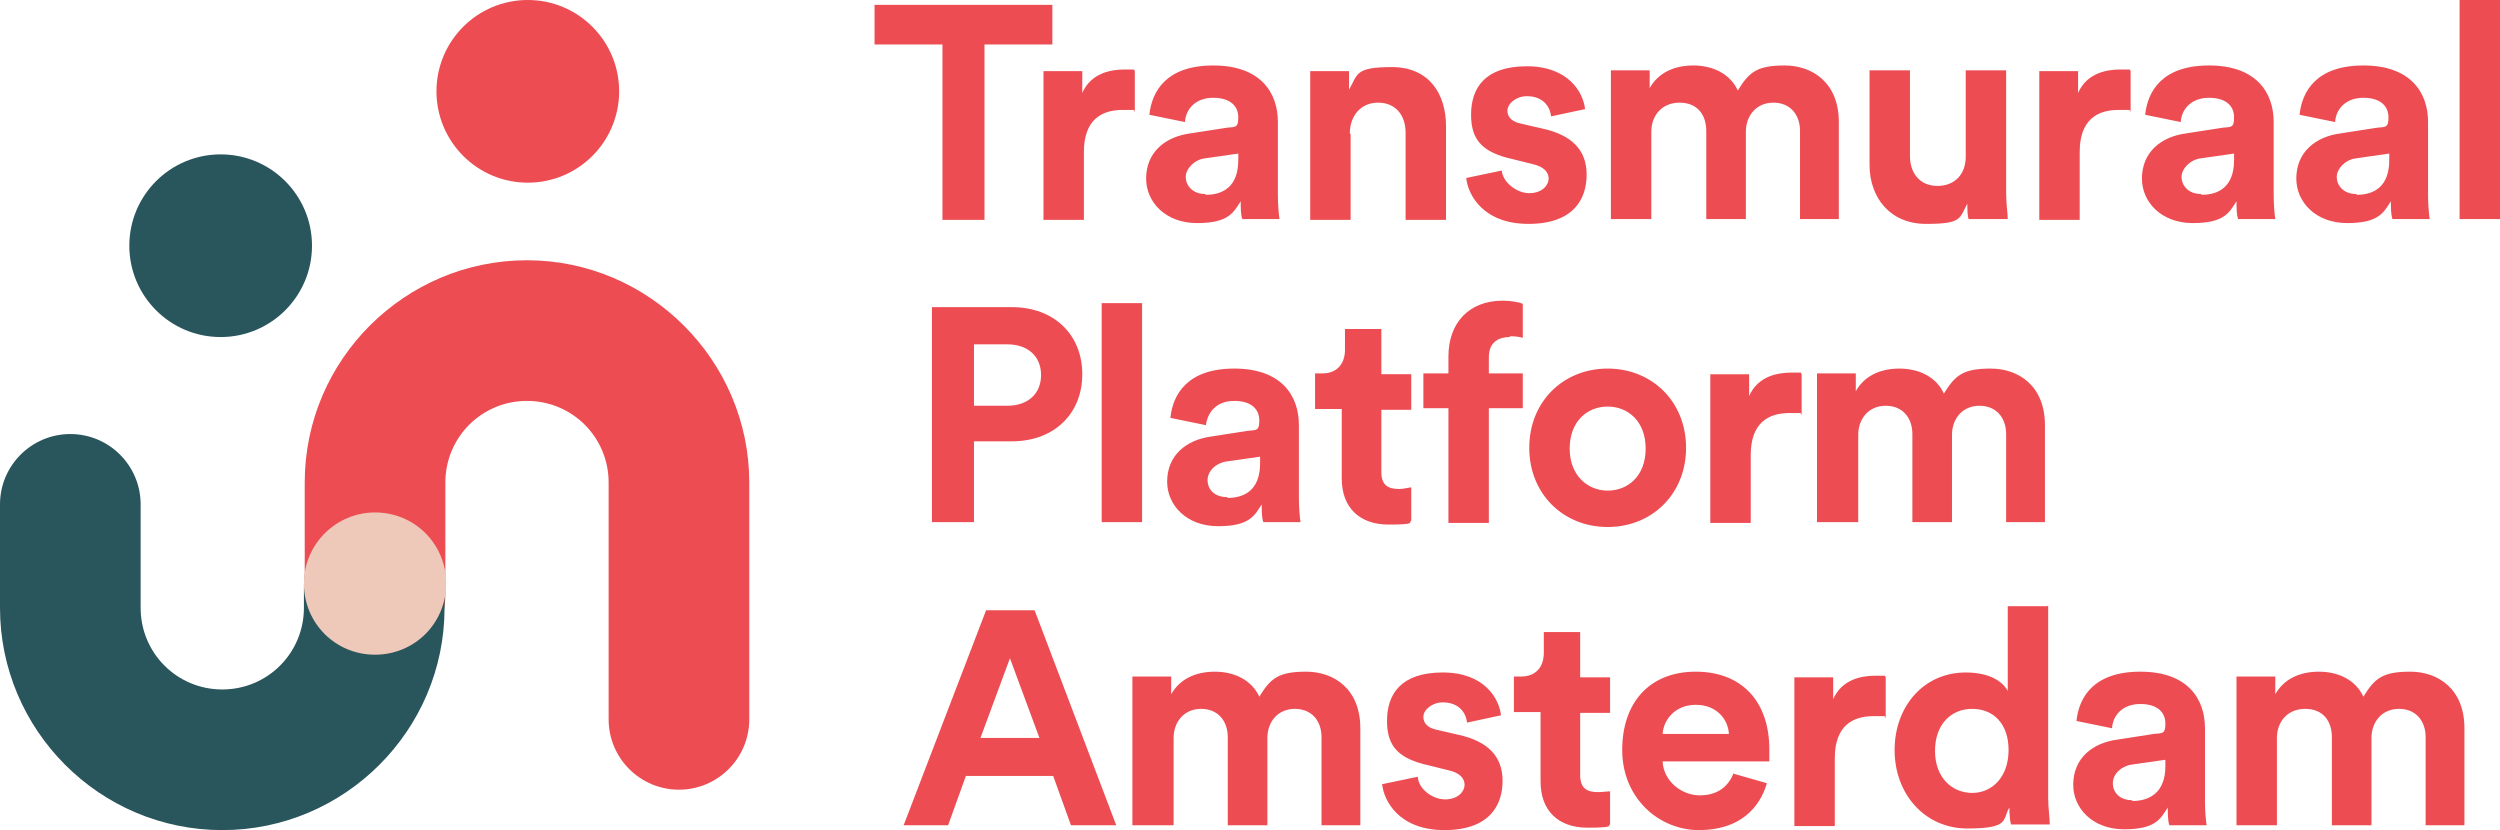 <?xml version="1.0" encoding="UTF-8"?>
<svg xmlns="http://www.w3.org/2000/svg" version="1.1" viewBox="0 0 309.3 102.7">
  <defs>
    <style>
      .cls-1 {
        fill: #eec9ba;
      }

      .cls-2 {
        fill: #29555c;
      }

      .cls-3 {
        fill: #ec4c52;
      }
    </style>
  </defs>
  <!-- Generator: Adobe Illustrator 28.7.2, SVG Export Plug-In . SVG Version: 1.2.0 Build 154)  -->
  <g>
    <g id="ROOD_-1">
      <g>
        <g>
          <path class="cls-3" d="M281.7,102.1v-10.8c0-2,1.3-3.6,3.5-3.6s3.3,1.5,3.3,3.5v10.9h4.9v-10.8c0-2,1.3-3.6,3.4-3.6s3.3,1.5,3.3,3.5v10.9h4.8v-12c0-4.9-3.3-7-6.7-7s-4.4.8-5.8,3.1c-.9-2-3-3.1-5.5-3.1s-4.4,1-5.4,2.8v-2.2h-4.8v18.4h5ZM263.8,99c-1.6,0-2.4-1-2.4-2.1s1-2.1,2.3-2.3l4.2-.6v.8c0,3.3-2,4.3-4.1,4.3M256.5,97.1c0,2.9,2.4,5.5,6.3,5.5s4.5-1.3,5.4-2.7c0,.7,0,1.7.2,2.2h4.6c-.1-.6-.2-1.9-.2-2.9v-9.1c0-3.7-2.2-7-8-7s-7.6,3.2-7.9,6.1l4.4.9c.1-1.6,1.3-3,3.5-3s3.1,1.1,3.1,2.4-.3,1.2-1.4,1.3l-4.5.7c-3.1.4-5.5,2.3-5.5,5.6M239.4,92.9c0-3.3,2-5.2,4.6-5.2s4.5,1.8,4.5,5.1-2,5.3-4.5,5.3-4.6-1.9-4.6-5.2M253.3,75h-4.9v10.5c-.5-1-2-2.3-5.2-2.3-5.2,0-8.8,4.2-8.8,9.6s3.7,9.7,9,9.7,4.3-1.1,5.2-2.6c0,.9.1,1.8.2,2.1h4.8c0-.7-.2-2.1-.2-3.3v-23.8ZM233.2,83.6c-.4,0-.7,0-1.2,0-1.6,0-4.1.4-5.2,2.9v-2.7h-4.8v18.4h5v-8.4c0-4,2.2-5.2,4.8-5.2s.9,0,1.5.2v-5ZM214.5,95.6c-.6,1.6-1.9,2.8-4.2,2.8s-4.5-1.8-4.6-4.2h13.2c0,0,0-.8,0-1.5,0-5.9-3.4-9.6-9.1-9.6s-9.1,3.8-9.1,9.7,4.5,9.9,9.5,9.9,7.5-2.7,8.4-5.8l-4.2-1.2ZM205.7,90.8c.1-1.7,1.5-3.6,4.1-3.6s4,1.8,4.1,3.6h-8.2ZM195.5,78.2h-4.5v2.6c0,1.6-.9,2.9-2.8,2.9h-.9v4.4h3.3v8.6c0,3.6,2.2,5.7,5.8,5.7s2.4-.3,2.8-.4v-4.1c-.3,0-.9.1-1.5.1-1.4,0-2.2-.5-2.2-2.1v-7.7h3.7v-4.4h-3.7v-5.5ZM171,97c.2,2.1,2.1,5.7,7.7,5.7s7.2-3.1,7.2-6.1-1.8-4.9-5.5-5.7l-2.6-.6c-1-.2-1.7-.7-1.7-1.6s1.1-1.8,2.4-1.8c2.1,0,2.9,1.4,3,2.5l4.2-.9c-.2-2-2-5.3-7.2-5.3s-6.9,2.7-6.9,6,1.6,4.7,5.2,5.5l2.4.6c1.4.3,2,1,2,1.8s-.8,1.8-2.4,1.8-3.3-1.3-3.4-2.8l-4.3.9ZM145.2,102.1v-10.8c0-2,1.3-3.6,3.4-3.6s3.3,1.5,3.3,3.5v10.9h4.9v-10.8c0-2,1.3-3.6,3.4-3.6s3.3,1.5,3.3,3.5v10.9h4.8v-12c0-4.9-3.3-7-6.7-7s-4.4.8-5.8,3.1c-.9-2-3-3.1-5.5-3.1s-4.4,1-5.4,2.8v-2.2h-4.8v18.4h5ZM124.9,81.3l3.7,10h-7.3l3.7-10ZM132.5,102.1h5.6l-10.1-26.6h-6l-10.2,26.6h5.5l2.2-6.1h10.8l2.2,6.1Z"/>
          <path class="cls-3" d="M229.9,64.6v-10.8c0-2,1.3-3.6,3.4-3.6s3.3,1.5,3.3,3.5v10.9h4.9v-10.8c0-2,1.3-3.6,3.4-3.6s3.3,1.5,3.3,3.5v10.9h4.8v-12c0-4.9-3.3-7-6.7-7s-4.4.8-5.8,3.1c-.9-2-3-3.1-5.5-3.1s-4.4,1-5.4,2.8v-2.2h-4.8v18.4h5ZM222.8,46.1c-.4,0-.7,0-1.2,0-1.6,0-4.1.4-5.2,2.9v-2.7h-4.8v18.4h5v-8.4c0-4,2.2-5.2,4.8-5.2s.9,0,1.5.2v-5ZM198.9,45.6c-5.5,0-9.7,4.1-9.7,9.8s4.2,9.8,9.7,9.8,9.7-4.1,9.7-9.8-4.2-9.8-9.7-9.8M198.9,60.7c-2.4,0-4.7-1.8-4.7-5.2s2.2-5.2,4.7-5.2,4.7,1.8,4.7,5.2-2.2,5.2-4.7,5.2M186.8,41.6c.8,0,1.3.1,1.6.2v-4.2c-.4-.2-1.4-.4-2.5-.4-4.1,0-6.7,2.7-6.7,6.9v2.1h-3.1v4.3h3.1v14.2h5v-14.2h4.2v-4.3h-4.2v-2c0-2.1,1.5-2.5,2.6-2.5M170.9,40.7h-4.5v2.6c0,1.6-.9,2.9-2.8,2.9h-.9v4.4h3.3v8.6c0,3.6,2.2,5.7,5.8,5.7s2.4-.3,2.8-.5v-4.1c-.3,0-.9.2-1.5.2-1.4,0-2.2-.5-2.2-2.1v-7.7h3.7v-4.4h-3.7v-5.5ZM151.8,61.5c-1.6,0-2.4-1-2.4-2.1s1-2.1,2.3-2.3l4.2-.6v.8c0,3.3-1.9,4.3-4,4.3M144.4,59.6c0,2.9,2.4,5.5,6.3,5.5s4.5-1.3,5.4-2.7c0,.7,0,1.7.2,2.2h4.6c-.1-.6-.2-1.9-.2-2.9v-9.1c0-3.7-2.2-7-8-7s-7.6,3.2-7.9,6.1l4.4.9c.2-1.6,1.3-3,3.5-3s3.1,1.1,3.1,2.4-.3,1.2-1.4,1.3l-4.5.7c-3.1.4-5.5,2.3-5.5,5.6M141.3,37.5h-5v27.1h5v-27.1ZM125.2,54.6c5.2,0,8.7-3.4,8.7-8.3s-3.5-8.3-8.7-8.3h-9.9v26.6h5.2v-10h4.8ZM120.5,50.2v-7.6h4.1c2.6,0,4.2,1.5,4.2,3.8s-1.6,3.8-4.2,3.8h-4.1Z"/>
          <path class="cls-3" d="M309.3,0h-5v27.1h5V0ZM291.5,24c-1.6,0-2.4-1.1-2.4-2.1s1-2.1,2.3-2.3l4.2-.6v.8c0,3.3-1.9,4.3-4,4.3M284.1,22.1c0,2.9,2.4,5.5,6.3,5.5s4.5-1.3,5.4-2.7c0,.7,0,1.7.2,2.2h4.6c-.1-.6-.2-1.9-.2-2.9v-9.1c0-3.7-2.2-7-8-7s-7.6,3.2-7.9,6.1l4.4.9c.1-1.6,1.3-3,3.5-3s3.1,1.1,3.1,2.4-.3,1.2-1.4,1.3l-4.5.7c-3.1.4-5.5,2.3-5.5,5.6M272.3,24c-1.6,0-2.4-1.1-2.4-2.1s1-2.1,2.3-2.3l4.2-.6v.8c0,3.3-1.9,4.3-4,4.3M265,22.1c0,2.9,2.4,5.5,6.3,5.5s4.5-1.3,5.4-2.7c0,.7,0,1.7.2,2.2h4.6c-.1-.6-.2-1.9-.2-2.9v-9.1c0-3.7-2.2-7-8-7s-7.6,3.2-7.9,6.1l4.4.9c.1-1.6,1.3-3,3.5-3s3.1,1.1,3.1,2.4-.3,1.2-1.4,1.3l-4.5.7c-3.1.4-5.5,2.3-5.5,5.6M263.5,8.6c-.4,0-.7,0-1.2,0-1.6,0-4.1.4-5.2,2.9v-2.7h-4.8v18.4h5v-8.4c0-4,2.2-5.2,4.8-5.2s.9,0,1.5.2v-5ZM243.6,27.1h4.8c0-.6-.2-1.9-.2-3.3v-15.1h-5v10.7c0,2.1-1.3,3.6-3.5,3.6s-3.4-1.6-3.4-3.7v-10.6h-5v11.7c0,4,2.5,7.3,7,7.3s4.1-.7,5.1-2.5c0,.7,0,1.6.2,2M204.3,27.1v-10.8c0-2,1.3-3.6,3.5-3.6s3.3,1.5,3.3,3.5v10.9h4.9v-10.8c0-2,1.3-3.6,3.4-3.6s3.3,1.5,3.3,3.5v10.9h4.8v-12c0-4.9-3.3-7-6.7-7s-4.4.8-5.8,3.1c-.9-2-3-3.1-5.5-3.1s-4.4,1-5.4,2.8v-2.2h-4.8v18.4h5ZM181.4,22c.2,2.1,2.1,5.7,7.7,5.7s7.2-3.1,7.2-6.1-1.8-4.9-5.5-5.7l-2.6-.6c-1-.2-1.7-.7-1.7-1.6s1.1-1.8,2.4-1.8c2.1,0,2.9,1.4,3,2.5l4.2-.9c-.2-2-2-5.3-7.2-5.3s-6.9,2.7-6.9,6,1.6,4.7,5.2,5.5l2.4.6c1.4.3,2,1,2,1.8s-.8,1.8-2.4,1.8-3.3-1.4-3.4-2.8l-4.3.9ZM167,16.5c0-2.1,1.3-3.8,3.5-3.8s3.4,1.6,3.4,3.7v10.8h5v-11.6c0-4-2.1-7.3-6.7-7.3s-4.2.9-5.3,2.8v-2.3h-4.8v18.4h5v-10.6ZM149.1,24c-1.6,0-2.4-1.1-2.4-2.1s1-2.1,2.3-2.3l4.2-.6v.8c0,3.3-1.9,4.3-4,4.3M141.8,22.1c0,2.9,2.4,5.5,6.3,5.5s4.5-1.3,5.4-2.7c0,.7,0,1.7.2,2.2h4.6c-.1-.6-.2-1.9-.2-2.9v-9.1c0-3.7-2.2-7-8-7s-7.6,3.2-7.9,6.1l4.4.9c.1-1.6,1.3-3,3.5-3s3.1,1.1,3.1,2.4-.3,1.2-1.4,1.3l-4.5.7c-3.1.4-5.5,2.3-5.5,5.6M140.3,8.6c-.4,0-.7,0-1.2,0-1.6,0-4.1.4-5.2,2.9v-2.7h-4.8v18.4h5v-8.4c0-4,2.2-5.2,4.8-5.2s.9,0,1.5.2v-5ZM130.2,5.5V.6h-22v4.9h8.4v21.7h5.2V5.5h8.4Z"/>
        </g>
        <g>
          <circle class="cls-2" cx="27.3" cy="30.4" r="11.3"/>
          <circle class="cls-3" cx="65.3" cy="11.3" r="11.3"/>
          <g>
            <path class="cls-3" d="M84,97.7c-4.8,0-8.7-3.9-8.7-8.7v-29.3c0-5.6-4.5-10.1-10.1-10.1s-10.1,4.5-10.1,10.1v14c0,4.8-3.9,8.7-8.7,8.7s-8.7-3.9-8.7-8.7v-14c0-15.2,12.4-27.5,27.5-27.5s27.5,12.4,27.5,27.5v29.3c0,4.8-3.9,8.7-8.7,8.7Z"/>
            <path class="cls-2" d="M27.5,102.7c-15.2,0-27.5-12.4-27.5-27.5v-12.8c0-4.8,3.9-8.7,8.7-8.7s8.7,3.9,8.7,8.7v12.8c0,5.6,4.5,10.1,10.1,10.1s10.1-4.5,10.1-10.1v-2.6c0-4.8,3.9-8.7,8.7-8.7s8.7,3.9,8.7,8.7v2.6c0,15.2-12.4,27.5-27.5,27.5Z"/>
            <path class="cls-1" d="M46.4,63.4c-4.8,0-8.8,3.9-8.8,8.8s3.9,8.8,8.8,8.8,8.8-3.9,8.8-8.8-3.9-8.8-8.8-8.8Z"/>
          </g>
        </g>
      </g>
    </g>
  </g>
</svg>
